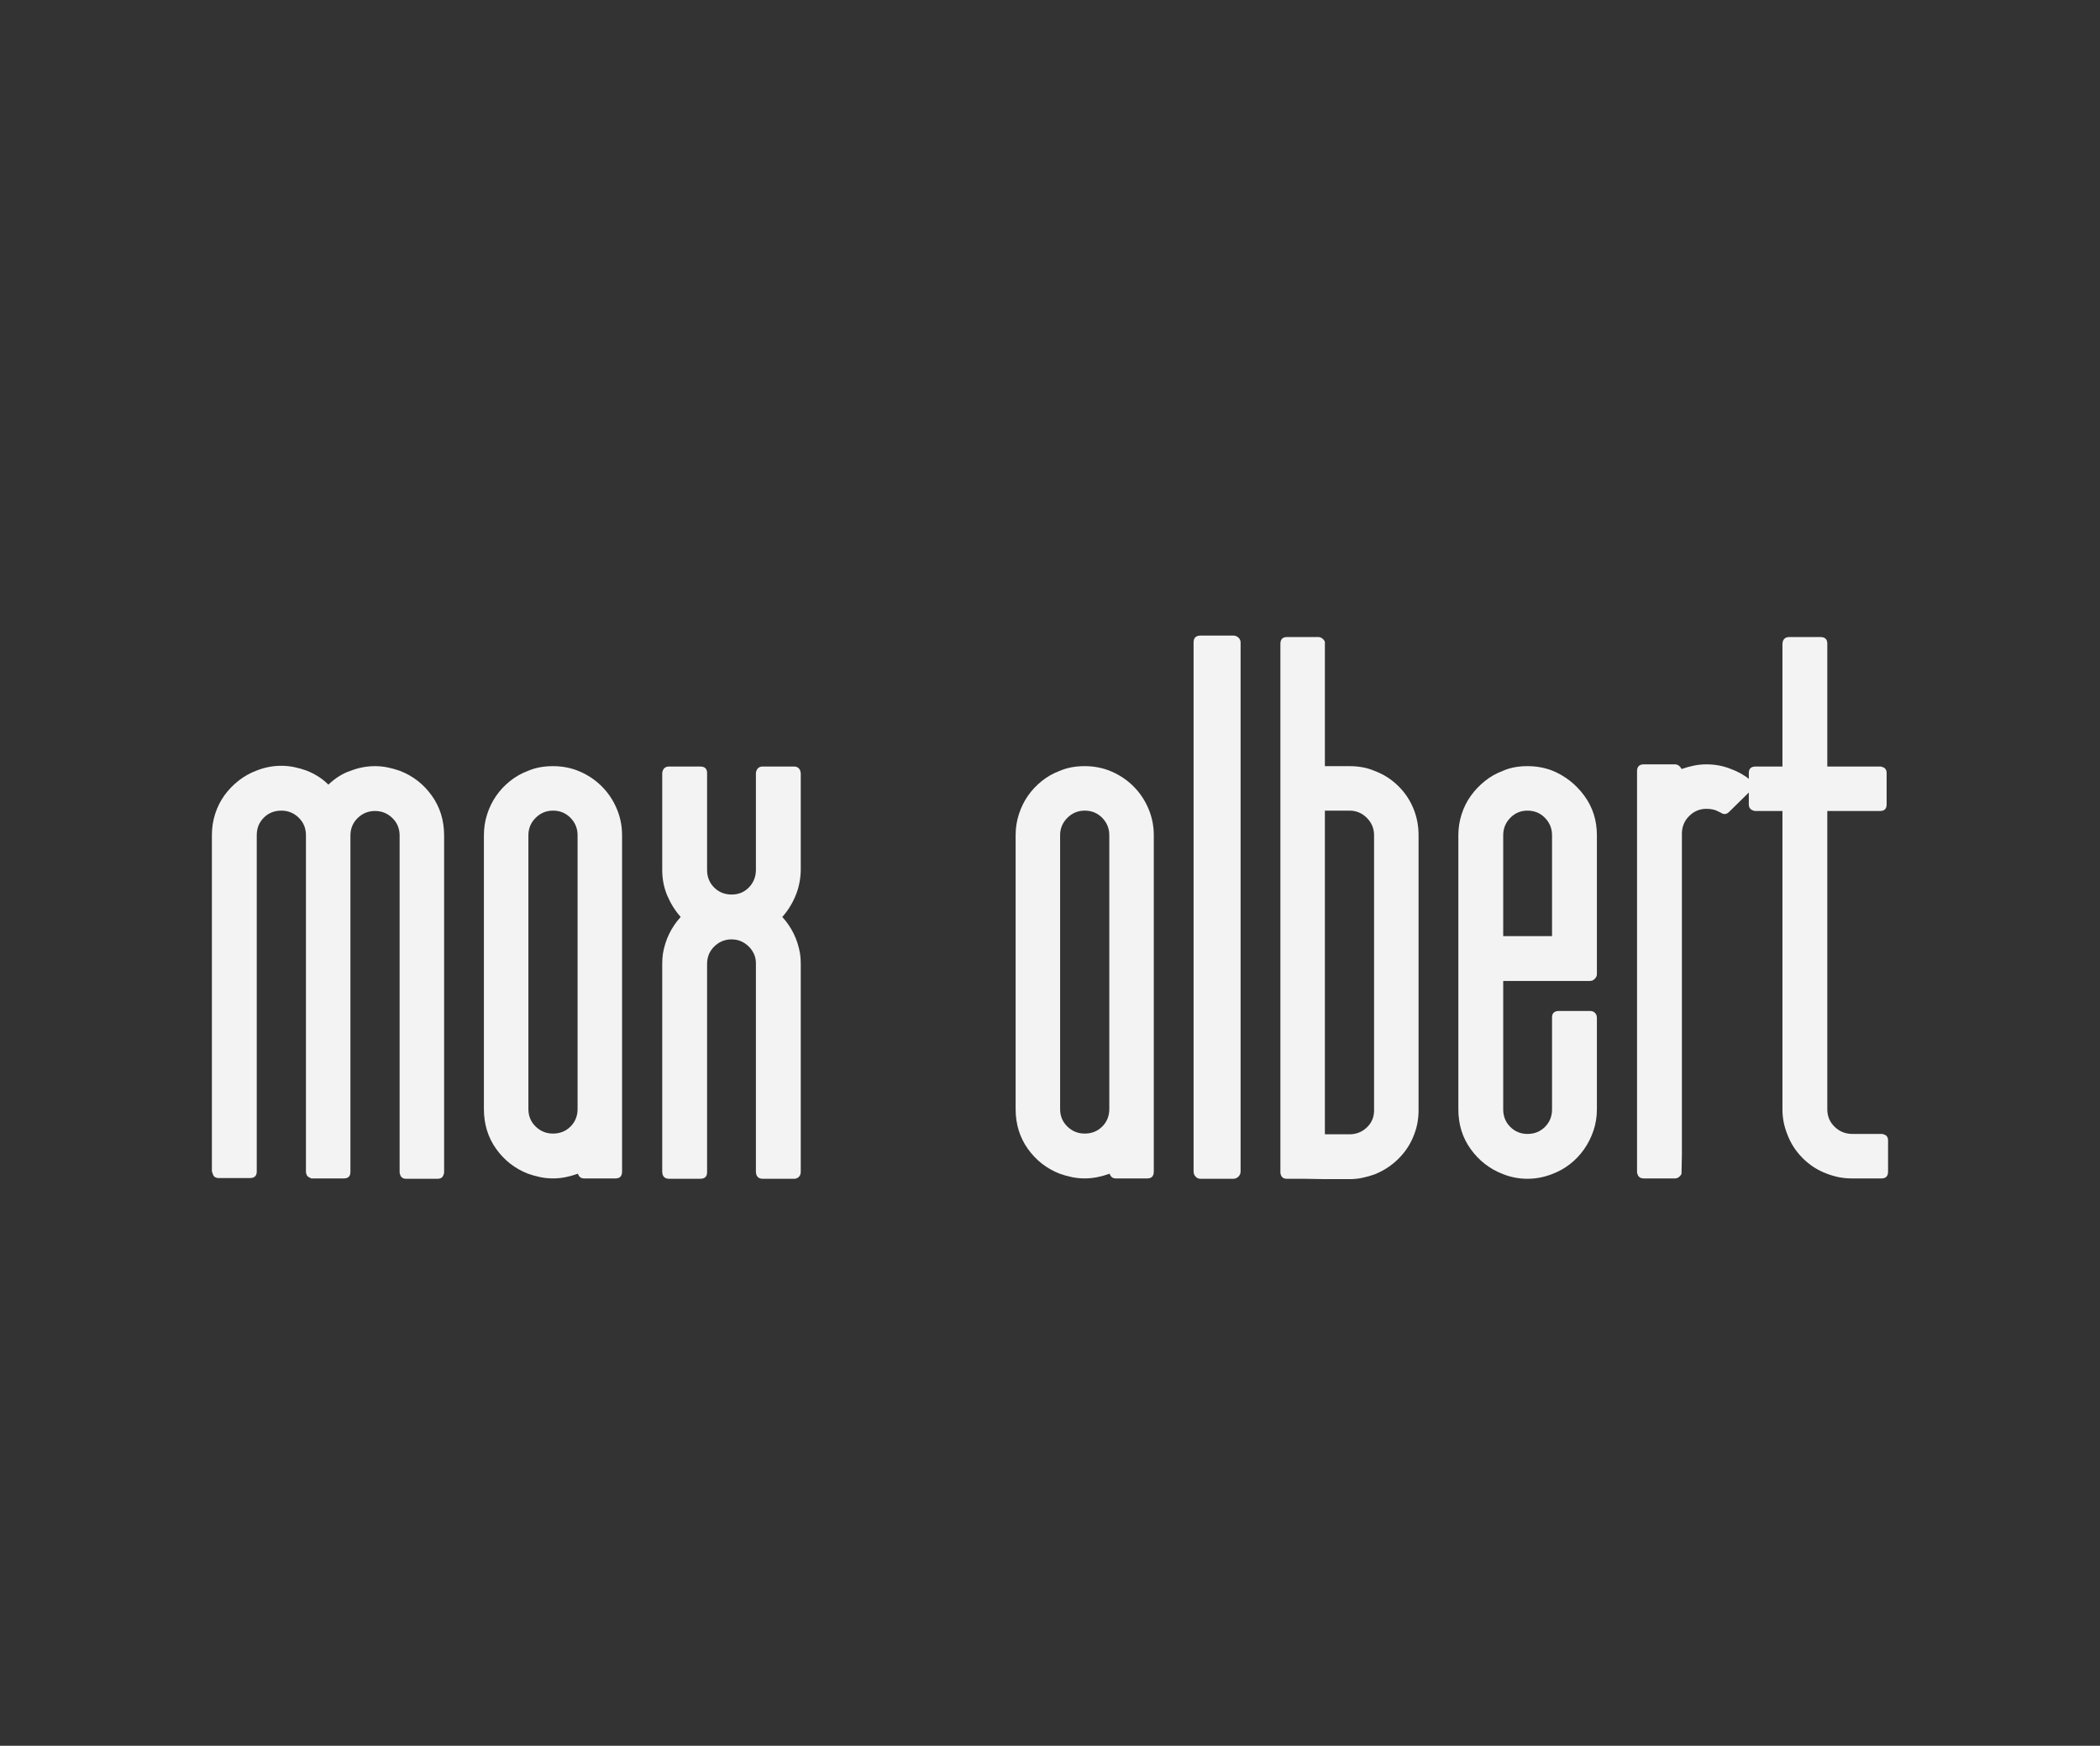 <?xml version='1.0' encoding='UTF-8'?>
<svg xmlns="http://www.w3.org/2000/svg" xmlns:xlink="http://www.w3.org/1999/xlink" width="4000pt" height="3326pt" viewBox="0 0 4000 3326" version="1.1">
<rect x="0" y="0" width="4000" height="3326" fill="#333333" stroke="none"/>
<!--Creator: logaster.com--><defs>
<g>
<symbol overflow="visible" id="glyph0-0">
<path style="stroke:none;" d=""/>
</symbol>
<symbol overflow="visible" id="glyph0-1">
<path style="stroke:none;" d="M 479.531 -13.094 C 479.531 -10.789 479.297 -9.41 478.828 -8.953 C 477.453 -2.984 473.551 0 467.125 0 L 407.188 0 C 400.75 0 396.844 -2.984 395.469 -8.953 C 395.008 -9.41 394.781 -10.789 394.781 -13.094 L 394.781 -653.828 C 394.781 -667.148 390.188 -678.289 381 -687.25 C 371.812 -696.207 360.789 -700.688 347.938 -700.688 C 335.07 -700.688 324.047 -696.207 314.859 -687.25 C 305.672 -678.289 301.078 -667.148 301.078 -653.828 L 301.078 -13.094 C 301.078 -4.82 296.941 -0.688 288.672 -0.688 L 225.984 -0.688 L 225.297 -1.375 C 220.242 -3.219 217.488 -5.973 217.031 -9.641 C 216.57 -10.098 216.344 -11.25 216.344 -13.094 L 216.344 -654.531 C 216.344 -667.844 211.75 -678.977 202.562 -687.938 C 193.375 -696.895 182.348 -701.375 169.484 -701.375 C 156.16 -701.375 145.02 -696.895 136.062 -687.938 C 127.113 -678.977 122.641 -667.844 122.641 -654.531 L 122.641 -13.781 C 122.641 -5.508 118.273 -1.375 109.547 -1.375 L 50.297 -1.375 C 43.867 -1.375 39.961 -4.359 38.578 -10.328 C 37.66 -13.086 37.203 -14.238 37.203 -13.781 L 37.203 -654.531 C 37.203 -668.758 39.27 -682.305 43.406 -695.172 C 47.539 -708.035 53.395 -719.75 60.969 -730.312 C 68.551 -740.875 77.625 -750.285 88.188 -758.547 C 98.75 -766.816 110.234 -773.25 122.641 -777.844 C 137.797 -783.82 153.41 -786.812 169.484 -786.812 C 177.754 -786.812 185.789 -786.004 193.594 -784.391 C 201.406 -782.785 209.219 -780.602 217.031 -777.844 C 233.562 -771.414 247.566 -762.461 259.047 -750.984 C 272.828 -763.836 286.836 -772.562 301.078 -777.156 C 316.234 -783.133 331.852 -786.125 347.938 -786.125 C 356.195 -786.125 364.227 -785.316 372.031 -783.703 C 379.844 -782.098 387.656 -779.914 395.469 -777.156 C 420.27 -767.508 440.477 -751.773 456.094 -729.953 C 471.719 -708.141 479.531 -682.766 479.531 -653.828 Z M 479.531 -13.094 "/>
</symbol>
<symbol overflow="visible" id="glyph0-2">
<path style="stroke:none;" d="M 168.109 -786.125 C 186.484 -786.125 203.594 -782.676 219.438 -775.781 C 235.281 -768.895 249.172 -759.477 261.109 -747.531 C 273.055 -735.594 282.473 -721.582 289.359 -705.5 C 296.254 -689.426 299.703 -672.438 299.703 -654.531 L 299.703 -13.781 C 299.703 -5.051 295.566 -0.688 287.297 -0.688 L 227.359 -0.688 C 221.391 -0.688 217.484 -3.672 215.641 -9.641 C 207.836 -6.891 200.031 -4.707 192.219 -3.094 C 184.414 -1.488 176.379 -0.688 168.109 -0.688 C 159.836 -0.688 151.797 -1.488 143.984 -3.094 C 136.18 -4.707 128.375 -6.891 120.562 -9.641 C 95.758 -19.285 75.551 -35.016 59.938 -56.828 C 44.32 -78.648 36.516 -104.031 36.516 -132.969 L 36.516 -423.031 L 40.656 -423.031 L 36.516 -423.031 L 36.516 -654.531 C 36.516 -668.301 38.582 -681.617 42.719 -694.484 C 46.852 -707.348 52.594 -719.062 59.938 -729.625 C 67.289 -740.188 76.133 -749.598 86.469 -757.859 C 96.801 -766.129 108.164 -772.562 120.562 -777.156 C 134.344 -783.133 150.191 -786.125 168.109 -786.125 Z M 168.109 -86.125 C 181.43 -86.125 192.566 -90.598 201.516 -99.547 C 210.473 -108.504 214.953 -119.645 214.953 -132.969 L 214.953 -654.531 C 214.953 -667.383 210.473 -678.406 201.516 -687.594 C 192.566 -696.781 181.43 -701.375 168.109 -701.375 C 155.242 -701.375 144.219 -696.781 135.031 -687.594 C 125.852 -678.406 121.266 -667.383 121.266 -654.531 L 121.266 -132.969 C 121.266 -119.645 125.852 -108.504 135.031 -99.547 C 144.219 -90.598 155.242 -86.125 168.109 -86.125 Z M 168.109 -86.125 "/>
</symbol>
<symbol overflow="visible" id="glyph0-3">
<path style="stroke:none;" d="M 301.078 -587 C 300.617 -570.008 297.289 -554.051 291.094 -539.125 C 284.895 -524.195 276.508 -510.758 265.938 -498.812 C 283.852 -479.062 295.109 -455.867 299.703 -429.234 C 300.16 -426.016 300.504 -422.91 300.734 -419.922 C 300.961 -416.941 301.078 -413.844 301.078 -410.625 L 301.078 -12.406 C 301.078 -11.488 300.961 -10.797 300.734 -10.328 C 300.504 -9.867 300.391 -9.18 300.391 -8.266 C 298.098 -2.754 293.961 0 287.984 0 L 228.734 0 C 222.305 0 218.176 -2.754 216.344 -8.266 C 216.344 -9.18 216.223 -9.867 215.984 -10.328 C 215.754 -10.797 215.641 -11.488 215.641 -12.406 L 215.641 -410.625 C 215.641 -417.52 214.266 -423.723 211.516 -429.234 C 207.836 -437.035 202.207 -443.461 194.625 -448.516 C 187.051 -453.566 178.672 -456.094 169.484 -456.094 C 159.836 -456.094 151.223 -453.566 143.641 -448.516 C 136.066 -443.461 130.441 -437.035 126.766 -429.234 C 124.016 -422.797 122.641 -416.363 122.641 -409.938 L 122.641 -12.406 C 122.641 -4.133 118.273 0 109.547 0 L 50.297 0 C 43.867 0 39.734 -2.754 37.891 -8.266 C 37.891 -9.18 37.773 -9.867 37.547 -10.328 C 37.316 -10.797 37.203 -11.488 37.203 -12.406 L 37.203 -409.938 C 37.203 -413.156 37.316 -416.367 37.547 -419.578 C 37.773 -422.797 38.117 -426.016 38.578 -429.234 C 43.172 -455.867 54.426 -479.062 72.344 -498.812 C 61.781 -510.758 53.281 -524.312 46.844 -539.469 C 40.414 -554.625 37.203 -570.926 37.203 -588.375 L 37.203 -773.031 C 37.203 -773.945 37.316 -774.633 37.547 -775.094 C 37.773 -775.551 37.891 -776.008 37.891 -776.469 C 39.734 -782.438 43.867 -785.422 50.297 -785.422 L 109.547 -785.422 C 118.273 -785.422 122.641 -781.289 122.641 -773.031 L 122.641 -588.375 C 122.641 -575.062 127.113 -563.926 136.062 -554.969 C 145.02 -546.008 156.16 -541.531 169.484 -541.531 C 182.348 -541.531 193.141 -545.895 201.859 -554.625 C 210.586 -563.352 215.18 -574.145 215.641 -587 L 215.641 -773.031 C 215.641 -773.945 215.754 -774.633 215.984 -775.094 C 216.223 -775.551 216.344 -776.008 216.344 -776.469 C 218.176 -782.438 222.305 -785.422 228.734 -785.422 L 287.984 -785.422 C 294.422 -785.422 298.555 -782.438 300.391 -776.469 C 300.391 -775.551 300.504 -774.863 300.734 -774.406 C 300.961 -773.945 301.078 -773.258 301.078 -772.344 Z M 301.078 -587 "/>
</symbol>
<symbol overflow="visible" id="glyph0-4">
<path style="stroke:none;" d=""/>
</symbol>
<symbol overflow="visible" id="glyph0-5">
<path style="stroke:none;" d="M 126.078 -13.781 C 126.078 -10.102 124.695 -6.883 121.938 -4.125 C 119.188 -1.375 115.973 0 112.297 0 L 49.609 0 C 45.93 0 42.828 -1.375 40.297 -4.125 C 37.773 -6.883 36.516 -10.102 36.516 -13.781 L 36.516 -1021.75 C 36.516 -1030.477 40.879 -1034.844 49.609 -1034.844 L 112.297 -1034.844 C 115.973 -1034.844 119.188 -1033.578 121.938 -1031.047 C 124.695 -1028.523 126.078 -1025.426 126.078 -1021.75 Z M 126.078 -13.781 "/>
</symbol>
<symbol overflow="visible" id="glyph0-6">
<path style="stroke:none;" d="M 291.438 -701.375 C 296.945 -686.676 299.703 -671.062 299.703 -654.531 L 299.703 -130.219 C 299.703 -114.145 296.945 -98.988 291.438 -84.75 C 285.008 -67.289 275.133 -51.898 261.812 -38.578 C 248.488 -25.266 233.098 -15.16 215.641 -8.266 C 207.836 -5.516 200.031 -3.332 192.219 -1.719 C 184.414 -0.113 176.379 0.688 168.109 0.688 L 121.266 0.688 L 82.672 0 L 48.922 0 C 42.484 0 38.578 -2.754 37.203 -8.266 C 36.742 -8.723 36.516 -10.102 36.516 -12.406 L 36.516 -1018.984 C 36.516 -1027.711 40.648 -1032.078 48.922 -1032.078 L 108.859 -1032.078 C 111.609 -1032.078 114.129 -1031.156 116.422 -1029.312 C 118.723 -1027.477 120.336 -1025.414 121.266 -1023.125 L 121.266 -786.125 L 168.109 -786.125 C 186.023 -786.125 201.867 -783.133 215.641 -777.156 C 233.098 -770.727 248.488 -760.852 261.812 -747.531 C 275.133 -734.219 285.008 -718.832 291.438 -701.375 Z M 214.953 -654.531 C 214.953 -667.383 210.359 -678.406 201.172 -687.594 C 191.992 -696.781 180.973 -701.375 168.109 -701.375 L 121.266 -701.375 L 121.266 -84.75 L 168.109 -84.75 C 180.973 -84.75 191.992 -89.109 201.172 -97.828 C 210.359 -106.555 214.953 -117.352 214.953 -130.219 Z M 214.953 -654.531 "/>
</symbol>
<symbol overflow="visible" id="glyph0-7">
<path style="stroke:none;" d="M 121.953 -376.875 L 121.953 -132.281 C 121.953 -118.957 126.426 -107.816 135.375 -98.859 C 144.332 -89.91 155.242 -85.438 168.109 -85.438 C 181.43 -85.438 192.566 -89.91 201.516 -98.859 C 210.473 -107.816 214.953 -118.957 214.953 -132.281 L 214.953 -307.281 C 214.953 -315.551 219.316 -319.688 228.047 -319.688 L 287.297 -319.688 C 293.273 -319.688 297.41 -316.93 299.703 -311.422 C 299.703 -310.492 299.816 -309.801 300.047 -309.344 C 300.273 -308.883 300.391 -308.195 300.391 -307.281 L 300.391 -132.281 C 300.391 -118.039 298.207 -104.488 293.844 -91.625 C 289.477 -78.77 283.504 -66.941 275.922 -56.141 C 268.348 -45.348 259.395 -35.93 249.062 -27.891 C 238.727 -19.859 227.359 -13.547 214.953 -8.953 C 199.797 -2.984 184.18 0 168.109 0 C 152.035 0 136.422 -2.984 121.266 -8.953 C 96.453 -18.598 76.125 -34.328 60.281 -56.141 C 44.438 -77.961 36.516 -103.344 36.516 -132.281 L 36.516 -654.531 C 36.516 -668.301 38.582 -681.617 42.719 -694.484 C 46.852 -707.348 52.707 -719.062 60.281 -729.625 C 67.863 -740.188 76.82 -749.598 87.156 -757.859 C 97.488 -766.129 108.859 -772.562 121.266 -777.156 C 134.578 -783.133 150.191 -786.125 168.109 -786.125 C 184.641 -786.125 200.254 -783.363 214.953 -777.844 C 239.754 -767.738 260.191 -751.773 276.266 -729.953 C 292.348 -708.141 300.391 -683 300.391 -654.531 L 300.391 -389.953 C 300.391 -387.203 299.469 -384.676 297.625 -382.375 C 295.789 -380.082 293.727 -378.477 291.438 -377.562 C 290.52 -377.562 289.828 -377.445 289.359 -377.219 C 288.898 -376.988 288.211 -376.875 287.297 -376.875 Z M 121.953 -462.297 L 214.953 -462.297 L 214.953 -654.531 C 214.953 -667.383 210.473 -678.406 201.516 -687.594 C 192.566 -696.781 181.43 -701.375 168.109 -701.375 C 155.242 -701.375 144.332 -696.781 135.375 -687.594 C 126.426 -678.406 121.953 -667.383 121.953 -654.531 Z M 121.953 -462.297 "/>
</symbol>
<symbol overflow="visible" id="glyph0-8">
<path style="stroke:none;" d="M 253.547 -739.266 L 212.203 -698.625 C 208.984 -695.406 205.312 -694.254 201.188 -695.172 L 191.531 -700 C 185.562 -703.207 178.211 -704.812 169.484 -704.812 C 156.629 -704.812 145.609 -700.219 136.422 -691.031 C 127.234 -681.852 122.641 -670.602 122.641 -657.281 L 122.641 -45.469 L 121.953 -11.031 L 121.953 -9.641 C 121.023 -7.348 119.414 -5.281 117.125 -3.438 C 114.832 -1.602 112.305 -0.688 109.547 -0.688 L 50.297 -0.688 C 43.398 -0.688 39.266 -3.672 37.891 -9.641 C 37.43 -10.098 37.203 -11.25 37.203 -13.094 L 37.203 -776.469 C 37.203 -785.195 41.566 -789.562 50.297 -789.562 L 109.547 -789.562 C 112.305 -789.562 114.832 -788.641 117.125 -786.797 C 119.414 -784.961 121.023 -782.898 121.953 -780.609 C 129.754 -783.359 137.555 -785.535 145.359 -787.141 C 153.172 -788.754 161.211 -789.562 169.484 -789.562 C 186.023 -789.562 201.645 -786.578 216.344 -780.609 C 230.113 -775.555 242.516 -768.438 253.547 -759.25 L 254.922 -758.562 C 260.43 -752.125 260.203 -745.922 254.234 -739.953 Z M 253.547 -739.266 "/>
</symbol>
<symbol overflow="visible" id="glyph0-9">
<path style="stroke:none;" d="M 149.5 -132.281 C 149.5 -119.414 153.977 -108.504 162.938 -99.547 C 171.895 -90.598 182.805 -85.895 195.672 -85.438 L 252.859 -85.438 C 254.691 -85.438 255.836 -85.207 256.297 -84.75 C 262.266 -83.363 265.25 -79.457 265.25 -73.031 L 265.25 -13.781 C 265.25 -5.051 261.117 -0.688 252.859 -0.688 L 195.672 -0.688 C 179.586 -0.688 163.969 -3.672 148.812 -9.641 C 131.363 -16.078 115.977 -25.953 102.656 -39.266 C 89.332 -52.586 79.457 -67.977 73.031 -85.438 C 67.062 -100.594 64.078 -115.977 64.078 -131.594 L 64.078 -700.688 L 13.094 -700.688 C 10.789 -700.688 9.41 -700.914 8.953 -701.375 C 2.984 -703.207 0 -707.113 0 -713.094 L 0 -773.031 C 0 -781.289 4.363 -785.422 13.094 -785.422 L 64.078 -785.422 L 64.078 -1019.672 C 64.078 -1020.598 64.191 -1021.289 64.422 -1021.75 C 64.648 -1022.207 64.766 -1022.895 64.766 -1023.812 C 66.598 -1029.32 70.734 -1032.078 77.172 -1032.078 L 136.422 -1032.078 C 145.141 -1032.078 149.5 -1027.941 149.5 -1019.672 L 149.5 -785.422 L 250.094 -785.422 C 251.938 -785.422 253.086 -785.191 253.547 -784.734 C 259.516 -783.359 262.5 -779.457 262.5 -773.031 L 262.5 -713.094 C 262.5 -704.82 258.363 -700.688 250.094 -700.688 L 149.5 -700.688 Z M 149.5 -132.281 "/>
</symbol>
</g>
</defs>
<g id="surface1">
<g style="fill:rgb(95.294%,95.294%,95.294%);fill-opacity:1;">
  <use xlink:href="#glyph0-1" x="366.402" y="2245.759"/>
  <use xlink:href="#glyph0-2" x="885.202" y="2245.759"/>
  <use xlink:href="#glyph0-3" x="1224.178" y="2245.759"/>
  <use xlink:href="#glyph0-4" x="1564.532" y="2245.759"/>
  <use xlink:href="#glyph0-2" x="1897.997" y="2245.759"/>
  <use xlink:href="#glyph0-5" x="2236.973" y="2245.759"/>
  <use xlink:href="#glyph0-6" x="2402.328" y="2245.759"/>
  <use xlink:href="#glyph0-7" x="2741.304" y="2245.759"/>
  <use xlink:href="#glyph0-8" x="3080.969" y="2245.759"/>
  <use xlink:href="#glyph0-9" x="3331.068" y="2245.759"/>
</g>
</g>
</svg>
